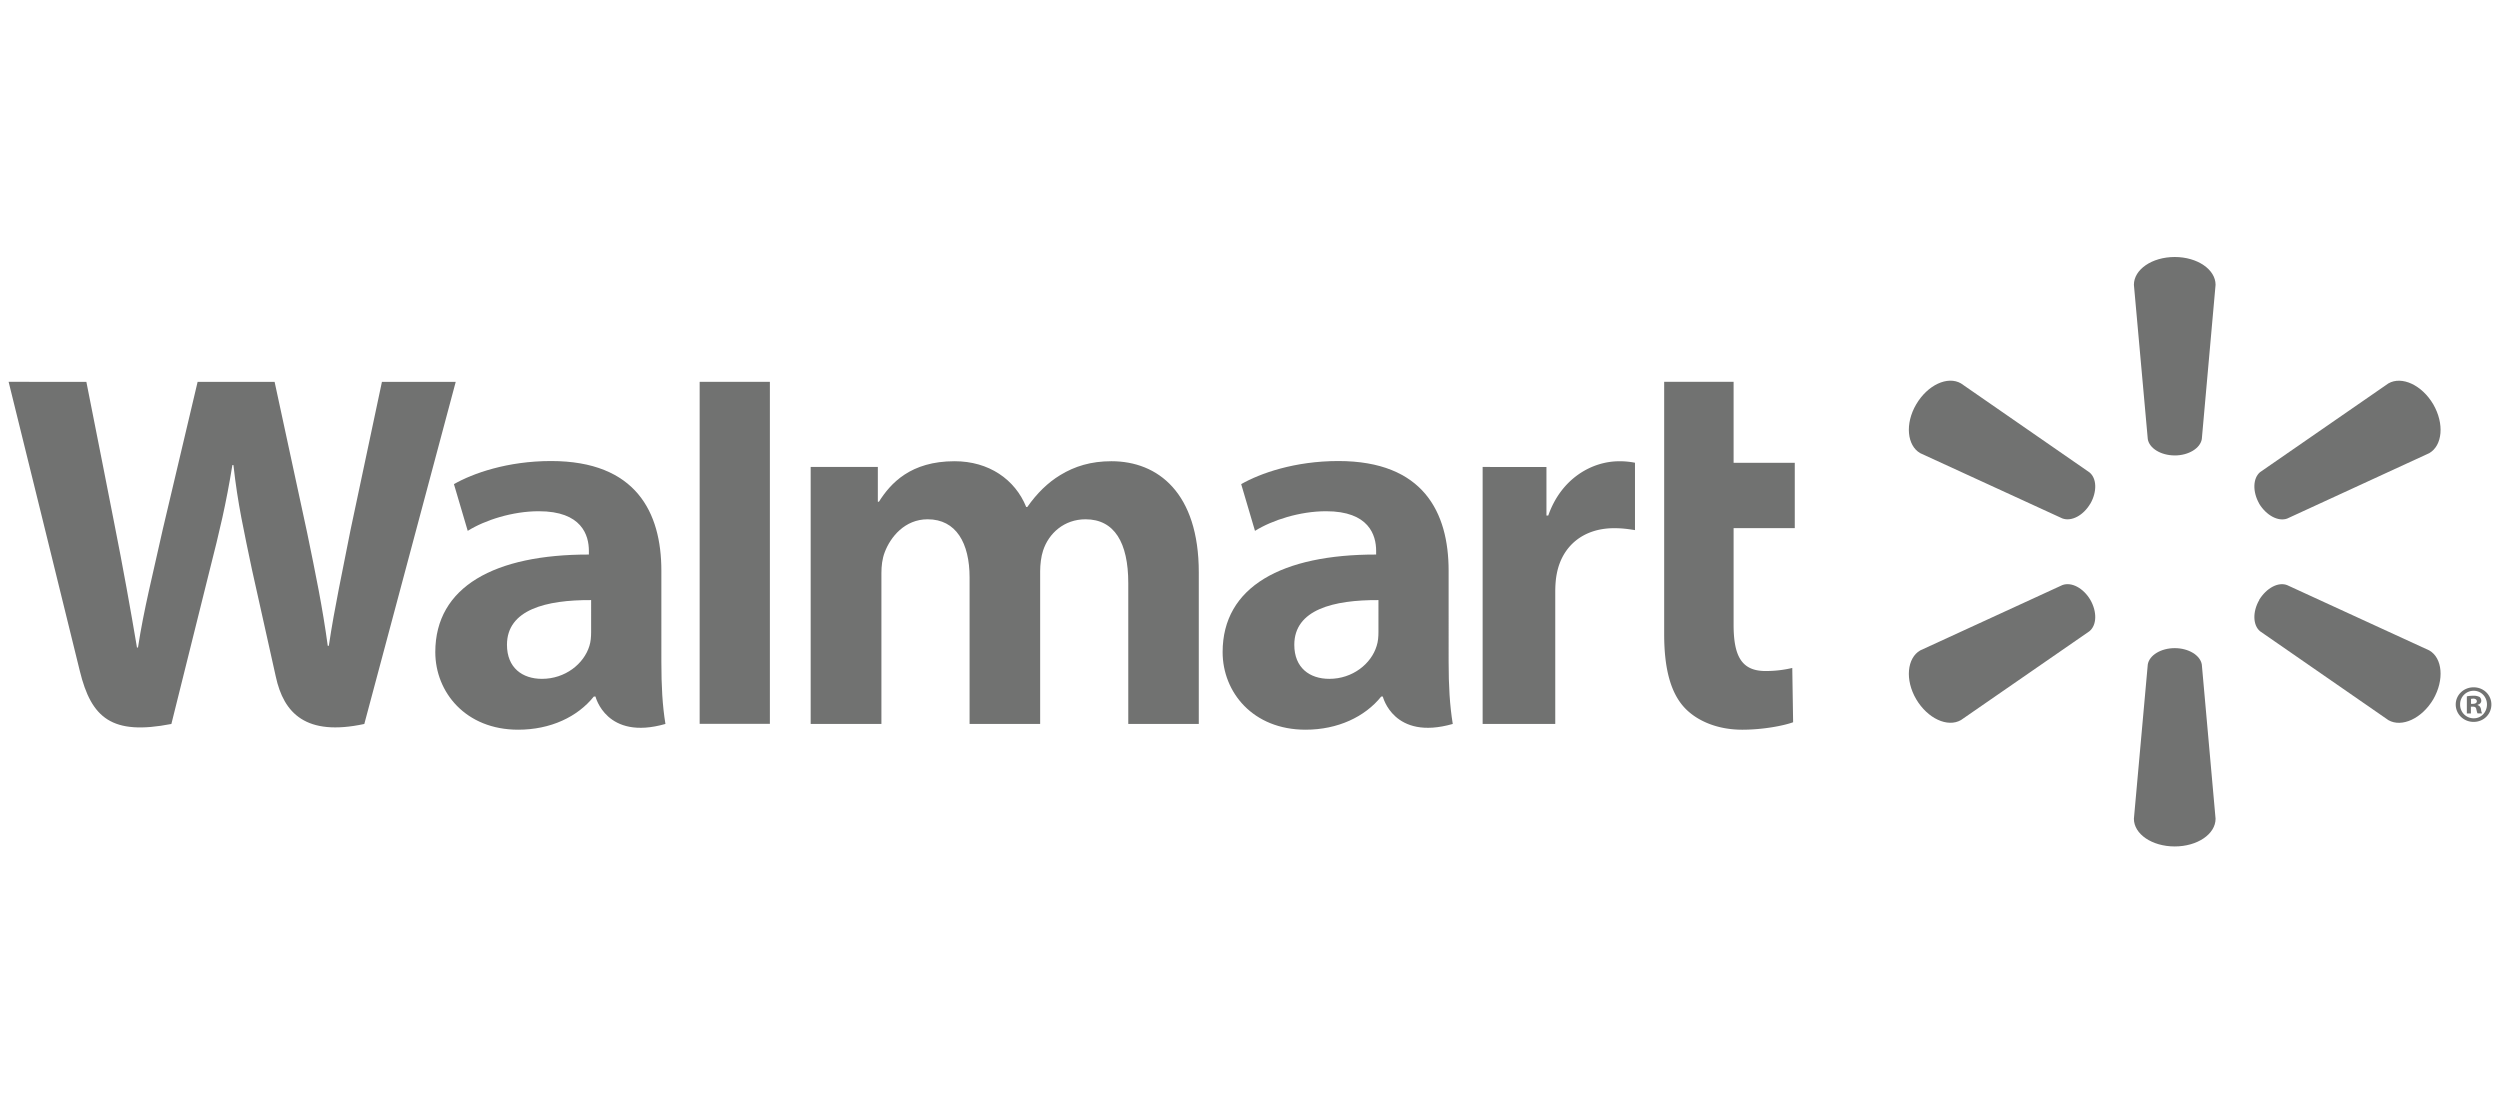 <svg xmlns="http://www.w3.org/2000/svg" width="145" height="64" fill="#717271" viewBox="0 0 145 64">
  <path d="M84.02 33.1c0-3.377-1.46-6.36-6.396-6.36-2.533 0-4.544.715-5.635 1.34l.8 2.71c1.004-.625 2.606-1.138 4.118-1.138 2.5-.004 2.909 1.396 2.909 2.296v.216c-5.455-.008-8.904 1.858-8.904 5.659 0 2.322 1.751 4.5 4.811 4.5 1.868 0 3.445-.747 4.388-1.924h.092s.62 2.574 4.057 1.59c-.175-1.078-.24-2.214-.24-3.595V33.1Zm-4.07 3.564c0 .273-.023.556-.104.799-.314 1.04-1.398 1.91-2.746 1.91-1.138 0-2.031-.638-2.031-1.975 0-2.044 2.28-2.607 4.881-2.593"></path>
  <path d="M.5 22.146S4.063 36.581 4.63 38.92c.667 2.733 1.862 3.743 5.31 3.07l2.228-8.95c.563-2.218.946-3.808 1.31-6.068h.061c.252 2.282.616 3.85 1.077 6.075 0 0 .909 4.066 1.38 6.196.459 2.13 1.75 3.474 5.134 2.747l5.302-19.842h-4.28l-1.82 8.583c-.482 2.487-.92 4.446-1.26 6.725h-.062c-.307-2.255-.697-4.133-1.198-6.57l-1.885-8.739h-4.465L9.45 30.663c-.574 2.6-1.11 4.685-1.447 6.892h-.059c-.347-2.07-.819-4.708-1.318-7.21 0 0-1.195-6.097-1.617-8.198"></path>
  <path d="M38.359 33.1c0-3.377-1.463-6.36-6.4-6.36-2.525 0-4.54.715-5.631 1.34l.8 2.71c1-.625 2.6-1.138 4.118-1.138 2.5-.004 2.909 1.396 2.909 2.296v.216c-5.455-.008-8.908 1.858-8.908 5.659 0 2.322 1.758 4.5 4.805 4.5 1.884 0 3.448-.747 4.39-1.924h.096s.625 2.574 4.057 1.59c-.176-1.078-.236-2.214-.236-3.595V33.1Zm-4.074 3.564c0 .273-.022.556-.1.799-.318 1.04-1.401 1.91-2.753 1.91-1.132 0-2.028-.638-2.028-1.975 0-2.044 2.28-2.607 4.881-2.593"></path>
  <path d="M40.58 22.146v19.836h4.073V22.146H40.58Z"></path>
  <path d="M96.522 22.146v14.636c0 2.02.383 3.428 1.207 4.292.724.756 1.908 1.249 3.318 1.249 1.211 0 2.395-.23 2.954-.432l-.049-3.15a6.59 6.59 0 0 1-1.553.178c-1.391 0-1.85-.872-1.85-2.686v-5.602h3.548v-3.79h-3.548v-4.695"></path>
  <path d="M85.993 27.084V41.99h4.212v-7.633c0-.41.026-.766.091-1.094.314-1.61 1.548-2.628 3.325-2.628.496 0 .833.054 1.208.111v-3.907a4.504 4.504 0 0 0-.915-.086c-1.576 0-3.362.991-4.115 3.15h-.105v-2.818"></path>
  <path d="M47.019 27.084V41.99h4.103v-8.75c0-.41.046-.83.192-1.21.334-.885 1.162-1.911 2.49-1.911 1.652 0 2.432 1.38 2.432 3.372v8.497h4.093v-8.853c0-.386.055-.86.17-1.202.328-1.005 1.225-1.814 2.464-1.814 1.67 0 2.477 1.35 2.477 3.7v8.169h4.09V33.2c0-4.617-2.372-6.449-5.066-6.449-1.184 0-2.126.289-2.973.806-.717.435-1.345 1.049-1.908 1.85h-.062c-.648-1.604-2.169-2.656-4.156-2.656-2.549 0-3.707 1.274-4.388 2.35h-.062v-2.018"></path>
  <path d="M126.135 26.416c.804 0 1.482-.416 1.57-.951l.798-8.947c0-.886-1.053-1.612-2.368-1.612-1.322 0-2.369.726-2.369 1.612l.805 8.947c.085.535.759.95 1.564.95Z"></path>
  <path d="M121.24 29.215c.399-.699.376-1.475-.055-1.82l-7.448-5.158c-.774-.447-1.934.086-2.597 1.215-.662 1.127-.528 2.392.231 2.83l8.245 3.786c.528.196 1.218-.168 1.624-.86"></path>
  <path d="M131.028 29.208c.422.692 1.112 1.055 1.626.87l8.245-3.796c.766-.447.881-1.7.233-2.827-.662-1.129-1.828-1.658-2.601-1.22l-7.45 5.152c-.413.351-.443 1.13-.044 1.828"></path>
  <path d="M126.135 37.592c.804 0 1.482.416 1.57.95l.798 8.947c0 .886-1.053 1.605-2.368 1.605-1.322 0-2.369-.719-2.369-1.605l.805-8.947c.085-.535.759-.95 1.564-.95Z"></path>
  <path d="M131.028 34.8c.422-.694 1.112-1.064 1.626-.863l8.245 3.788c.766.439.881 1.702.233 2.831-.662 1.12-1.828 1.653-2.601 1.215l-7.45-5.16c-.413-.347-.443-1.123-.044-1.811"></path>
  <path d="M121.24 34.792c.399.697.376 1.471-.055 1.821l-7.448 5.15c-.774.447-1.934-.087-2.597-1.208-.662-1.127-.528-2.392.231-2.83l8.245-3.79c.528-.198 1.218.169 1.624.857Z"></path>
  <path d="M143.312 40.985h.103c.139 0 .195.044.211.154.03.122.046.205.076.24h.265c-.023-.027-.053-.093-.069-.247-.03-.133-.099-.208-.196-.234v-.024c.134-.03.212-.12.212-.23a.3.3 0 0 0-.092-.216.723.723 0 0 0-.36-.075c-.166 0-.288.014-.385.036v.99h.235v-.394Zm.007-.45.12-.016c.141 0 .217.065.217.155 0 .102-.102.149-.233.149h-.104v-.288Zm.15-.671c-.579 0-1.037.447-1.037.996 0 .562.458 1.01 1.037 1.01.586 0 1.031-.448 1.031-1.01 0-.55-.445-.996-1.031-.996Zm0 .2c.445 0 .775.357.775.796 0 .442-.33.809-.775.802a.785.785 0 0 1-.782-.802.78.78 0 0 1 .775-.795"></path>
</svg>
